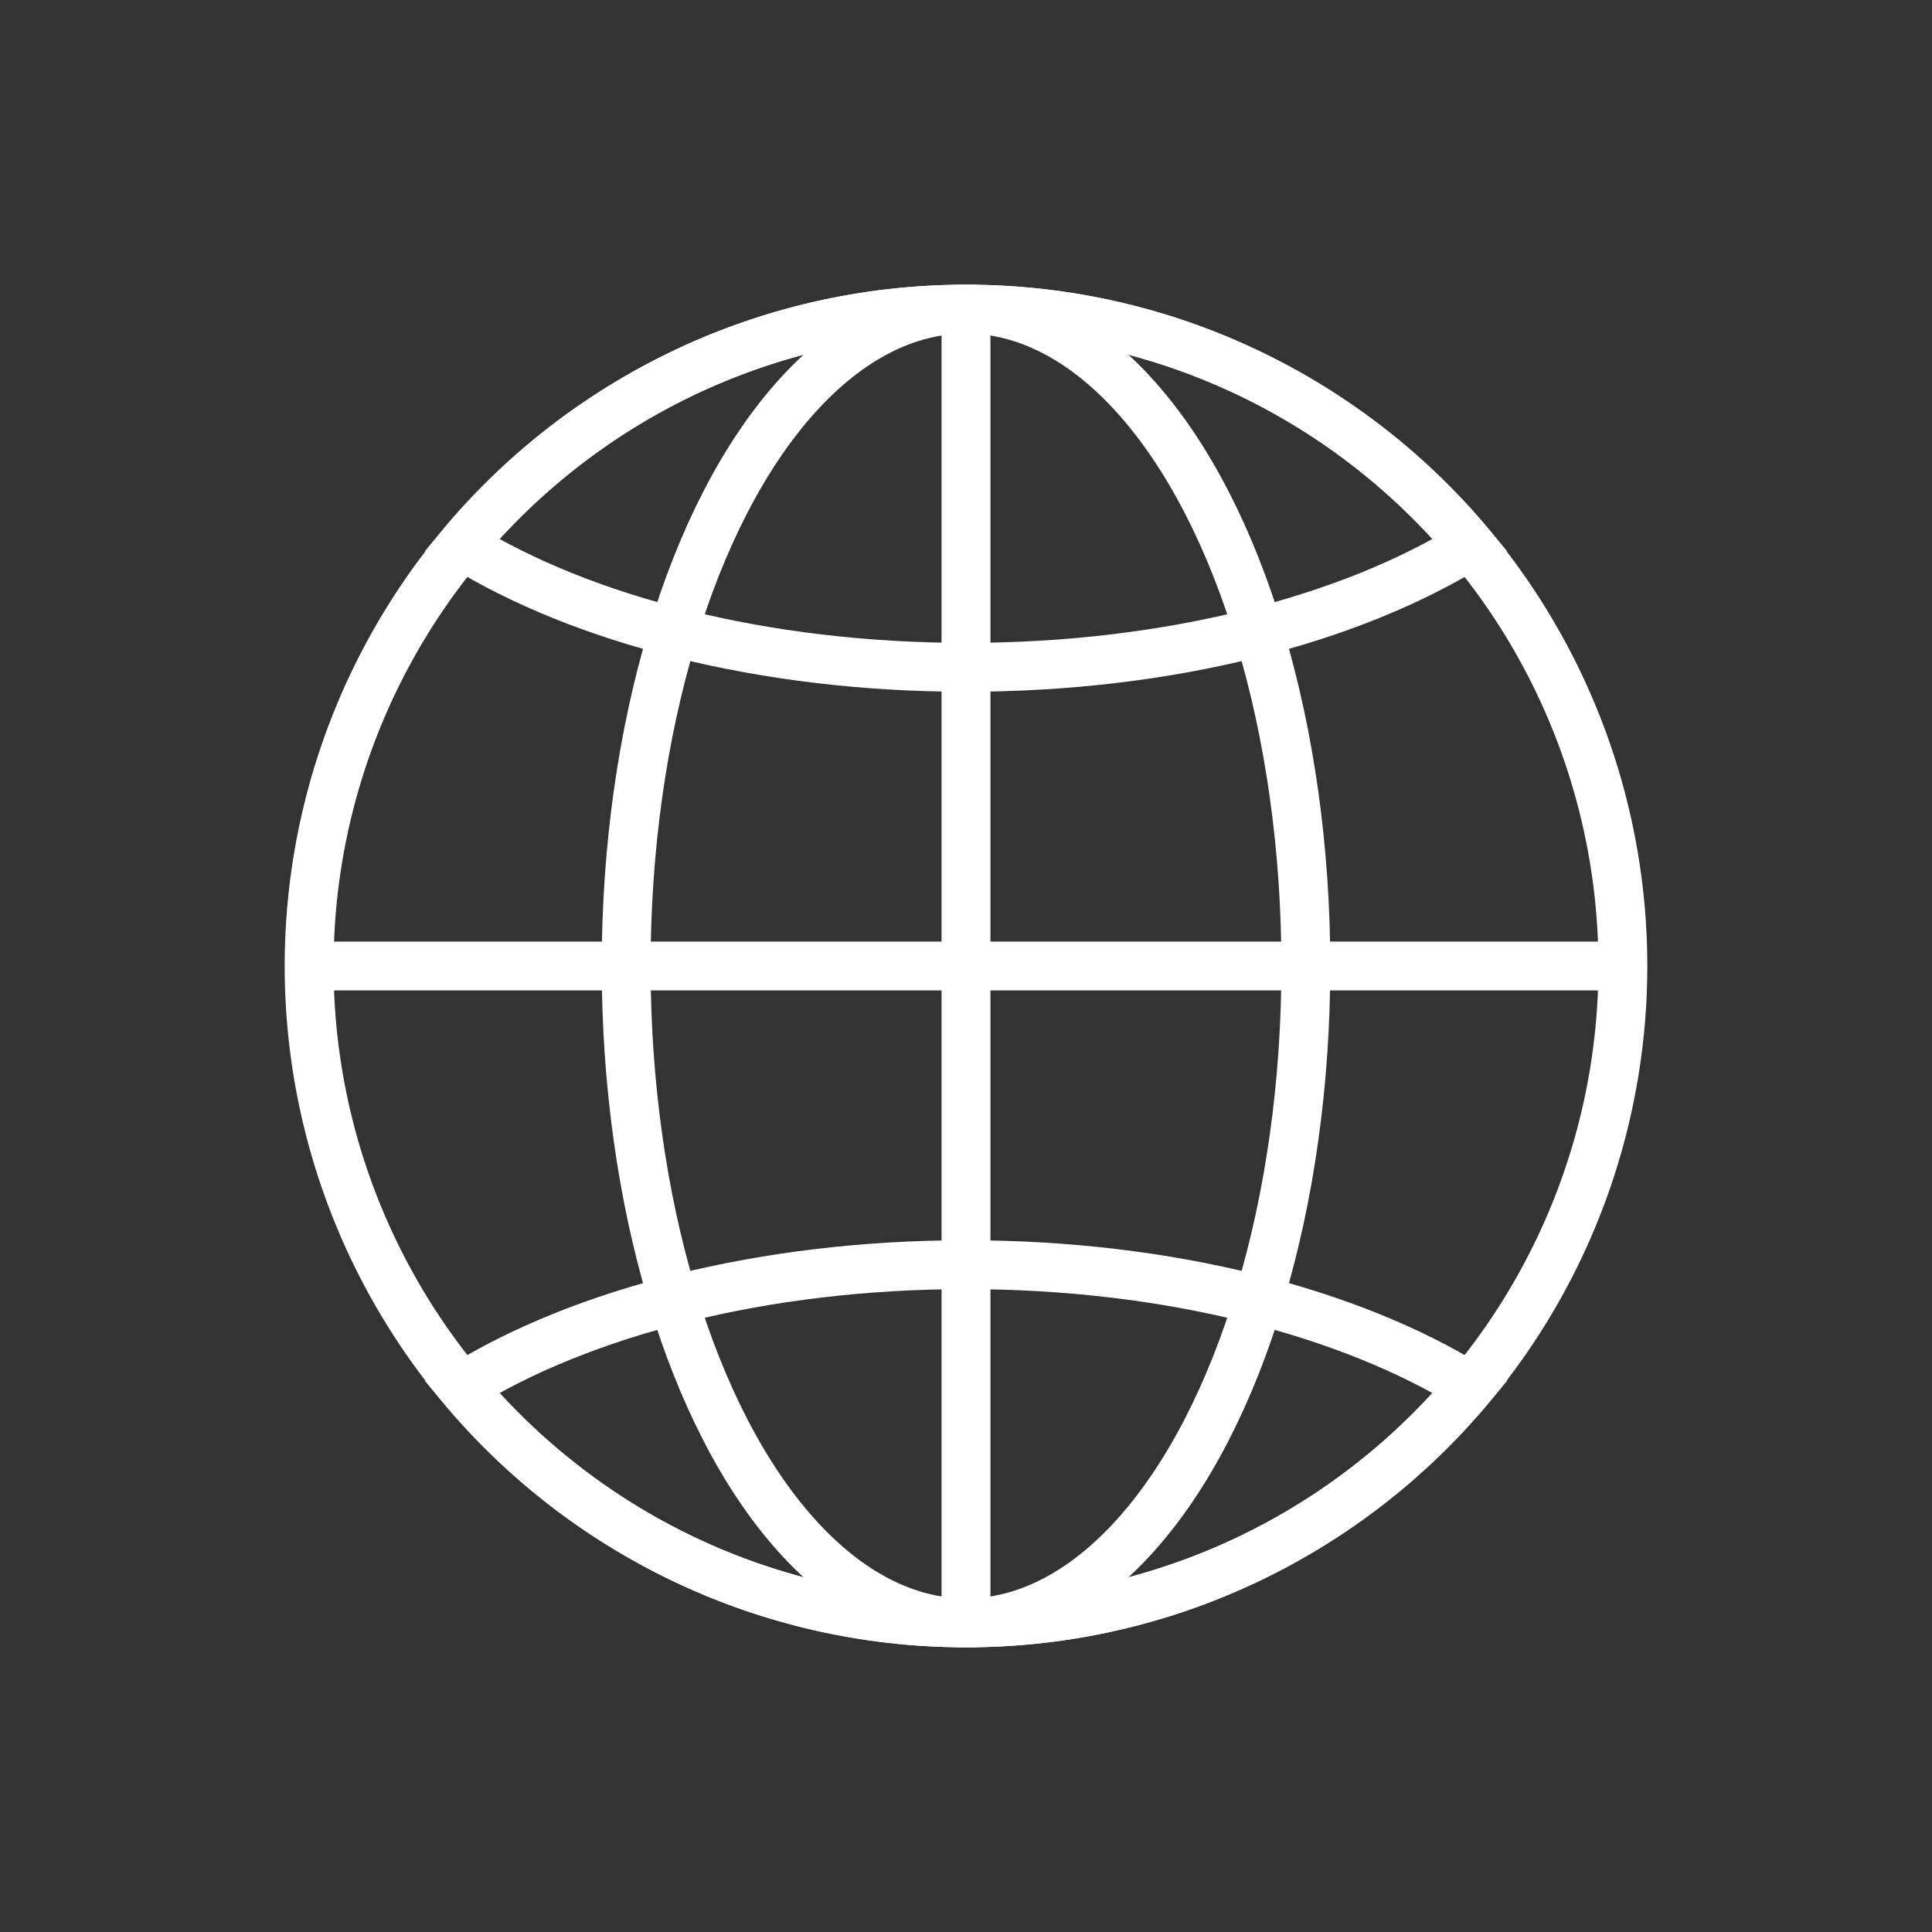 <svg xmlns="http://www.w3.org/2000/svg" id="Ebene_1" viewBox="0 0 100 100"><rect x="0" y="0" width="100" height="100" fill="#333333" stroke="none"/><defs><style>.cls-1{fill:none;stroke:#fff;stroke-miterlimit:10;stroke-width:2.53px}</style></defs><circle cx="50" cy="50" r="34" class="cls-1"/><path d="M50 16v68" class="cls-1"/><ellipse cx="50" cy="50" class="cls-1" rx="17.59" ry="34"/><path d="M50 34.54c10.49 0 19.86-2.46 26.1-6.32C69.86 20.76 60.49 16 50 16s-19.86 4.76-26.1 12.22c6.24 3.86 15.61 6.32 26.1 6.32ZM50 65.46c-10.49 0-19.86 2.46-26.1 6.32C30.14 79.24 39.51 84 50 84s19.86-4.76 26.1-12.22c-6.24-3.86-15.61-6.32-26.1-6.32ZM84 50H16" class="cls-1"/></svg>